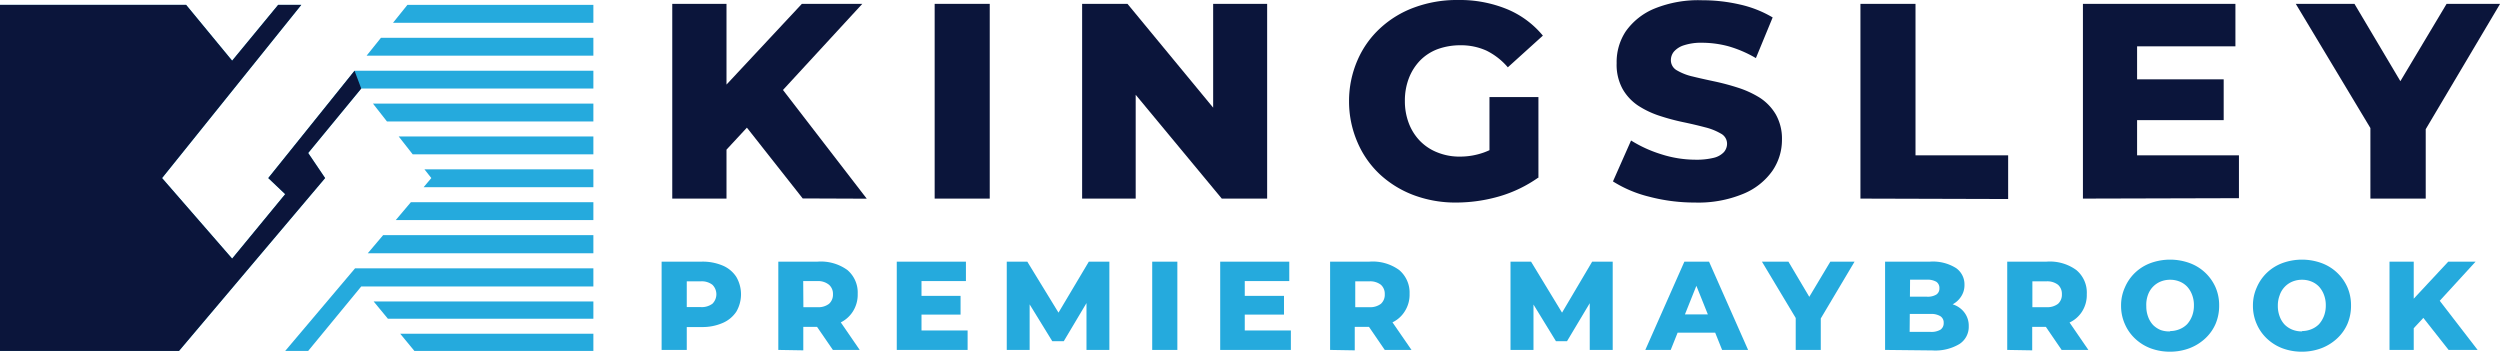 <svg id="Layer_1" data-name="Layer 1" xmlns="http://www.w3.org/2000/svg" viewBox="0 0 298.21 41.96"><defs><style>.cls-1{fill:#0b153b;}.cls-2{fill:#25aadd;}</style></defs><path class="cls-1" d="M80.27,24.16V.93h6.47V24.16ZM86.11,19l-.37-7.37L95.73.93h7.21L93,11.72l-3.68,3.82Zm9.72,5.14-7.56-9.59L92.55,10l10.92,14.17Z" transform="translate(-0.08 -0.47)"/><path class="cls-1" d="M111.57,24.16V.93h6.57V24.16Z" transform="translate(-0.08 -0.47)"/><path class="cls-1" d="M129.16,24.16V.93h5.41L147.34,16.4h-2.55V.93h6.44V24.16h-5.41L133,8.7h2.55V24.16Z" transform="translate(-0.08 -0.47)"/><path class="cls-1" d="M173.83,24.63a14.24,14.24,0,0,1-5.11-.88,12.3,12.3,0,0,1-4.05-2.49A11.3,11.3,0,0,1,162,17.43a12.21,12.21,0,0,1-1-4.88,12.18,12.18,0,0,1,1-4.88,11.22,11.22,0,0,1,2.71-3.83,12.1,12.1,0,0,1,4.1-2.49A14.68,14.68,0,0,1,174,.47a14.87,14.87,0,0,1,5.84,1.09,11,11,0,0,1,4.28,3.16L179.94,8.5a8,8,0,0,0-2.57-2,7.33,7.33,0,0,0-3.07-.63,7.9,7.9,0,0,0-2.73.46,5.8,5.8,0,0,0-2.09,1.35,6.29,6.29,0,0,0-1.34,2.11,7.4,7.4,0,0,0-.48,2.72,7.35,7.35,0,0,0,.48,2.69,6.15,6.15,0,0,0,1.34,2.1,5.92,5.92,0,0,0,2.08,1.36,7,7,0,0,0,2.67.49,8.46,8.46,0,0,0,2.85-.49,9.35,9.35,0,0,0,2.83-1.64l3.68,4.62A15.59,15.59,0,0,1,179,23.87,18.54,18.54,0,0,1,173.83,24.63Zm9.76-2.95-5.84-.87V12.05h5.84Z" transform="translate(-0.08 -0.47)"/><path class="cls-1" d="M202.28,24.63a21.33,21.33,0,0,1-5.53-.71,14.57,14.57,0,0,1-4.27-1.81l2.16-4.88a15.3,15.3,0,0,0,3.6,1.64,13.46,13.46,0,0,0,4.07.65,8.63,8.63,0,0,0,2.21-.23,2.46,2.46,0,0,0,1.19-.67,1.52,1.52,0,0,0,.38-1,1.36,1.36,0,0,0-.73-1.21,7.08,7.08,0,0,0-1.91-.76q-1.17-.31-2.55-.6a26.07,26.07,0,0,1-2.81-.75,10.83,10.83,0,0,1-2.59-1.22,5.88,5.88,0,0,1-1.87-2A6,6,0,0,1,192.92,8,6.63,6.63,0,0,1,194,4.22a7.85,7.85,0,0,1,3.42-2.72,13.88,13.88,0,0,1,5.71-1,19.9,19.9,0,0,1,4.5.51,13.35,13.35,0,0,1,3.9,1.54l-2,4.85A14.25,14.25,0,0,0,206.29,6a12.11,12.11,0,0,0-3.15-.43,6.56,6.56,0,0,0-2.19.3,2.62,2.62,0,0,0-1.2.76,1.6,1.6,0,0,0-.36,1,1.38,1.38,0,0,0,.73,1.24,6.6,6.6,0,0,0,1.89.73c.77.19,1.63.38,2.57.58a28.44,28.44,0,0,1,2.81.75A11.6,11.6,0,0,1,210,12.13a6,6,0,0,1,1.91,2,5.87,5.87,0,0,1,.73,3,6.52,6.52,0,0,1-1.15,3.73A7.91,7.91,0,0,1,208,23.6,14,14,0,0,1,202.28,24.63Z" transform="translate(-0.08 -0.47)"/><path class="cls-1" d="M222,24.16V.93h6.57V19h11.05v5.21Z" transform="translate(-0.08 -0.47)"/><path class="cls-1" d="M248.54,24.16V.93h18.19V6H255v13h12.15v5.11Zm6-9.36V9.93h10.79V14.8Z" transform="translate(-0.08 -0.47)"/><path class="cls-1" d="M282.83,24.16V14.34l1.53,3.95L273.93.93h7l7.47,12.58h-4L291.92.93h6.38L288,18.29l1.43-3.95v9.82Z" transform="translate(-0.08 -0.47)"/><path class="cls-2" d="M79,42.21V31.68h4.79a6.13,6.13,0,0,1,2.5.47,3.61,3.61,0,0,1,1.62,1.35,4.12,4.12,0,0,1,0,4.15A3.7,3.7,0,0,1,86.27,39a6,6,0,0,1-2.5.48H80.62L82,38.15v4.06Zm3-3.71-1.34-1.4h3a2.13,2.13,0,0,0,1.4-.4,1.59,1.59,0,0,0,0-2.26,2.07,2.07,0,0,0-1.4-.41h-3L82,32.66Z" transform="translate(-0.08 -0.47)"/><path class="cls-2" d="M92.92,42.21V31.68h4.69a5.39,5.39,0,0,1,3.55,1,3.52,3.52,0,0,1,1.23,2.84,3.73,3.73,0,0,1-.56,2.08A3.59,3.59,0,0,1,100.21,39a6.12,6.12,0,0,1-2.49.46H94.56l1.34-1.26v4.06Zm3-3.71-1.34-1.39h3a2.06,2.06,0,0,0,1.39-.4,1.46,1.46,0,0,0,.47-1.15,1.43,1.43,0,0,0-.47-1.12A2.06,2.06,0,0,0,97.54,34h-3l1.34-1.37Zm3.51,3.71L96.8,38.38H100l2.63,3.83Z" transform="translate(-0.08 -0.47)"/><path class="cls-2" d="M107.05,42.21V31.68h8.25V34H110v5.89h5.5v2.32ZM109.78,38V35.76h4.88V38Z" transform="translate(-0.08 -0.47)"/><path class="cls-2" d="M120.17,42.21V31.68h2.45L127,38.84h-1.3l4.26-7.16h2.45V42.21h-2.73l0-6.36h.46l-3.17,5.32H125.6l-3.27-5.32h.57v6.36Z" transform="translate(-0.08 -0.47)"/><path class="cls-2" d="M137.52,42.21V31.68h3V42.21Z" transform="translate(-0.08 -0.47)"/><path class="cls-2" d="M145.63,42.21V31.68h8.24V34h-5.31v5.89h5.5v2.32ZM148.35,38V35.76h4.89V38Z" transform="translate(-0.08 -0.47)"/><path class="cls-2" d="M158.74,42.21V31.68h4.69a5.37,5.37,0,0,1,3.55,1,3.53,3.53,0,0,1,1.24,2.84,3.66,3.66,0,0,1-.57,2.08A3.51,3.51,0,0,1,166,39a6.2,6.2,0,0,1-2.5.46h-3.16l1.34-1.26v4.06Zm3-3.71-1.34-1.39h3a2.09,2.09,0,0,0,1.4-.4,1.45,1.45,0,0,0,.46-1.15,1.43,1.43,0,0,0-.46-1.12,2.09,2.09,0,0,0-1.4-.41h-3l1.34-1.37Zm3.52,3.71-2.62-3.83h3.17l2.64,3.83Z" transform="translate(-0.08 -0.47)"/><path class="cls-2" d="M180.26,42.21V31.68h2.45l4.35,7.16h-1.29L190,31.68h2.45l0,10.53h-2.74l0-6.36h.47L187,41.17h-1.32l-3.26-5.32H183v6.36Z" transform="translate(-0.08 -0.47)"/><path class="cls-2" d="M196.34,42.21,201,31.68h2.94l4.66,10.53h-3.1l-3.64-9.07H203l-3.63,9.07Zm2.54-2.06.77-2.18h5.14l.77,2.18Z" transform="translate(-0.08 -0.47)"/><path class="cls-2" d="M214.28,42.21V37.76l.69,1.79-4.72-7.87h3.16l3.38,5.7H215l3.41-5.7h2.89l-4.68,7.87.65-1.79v4.45Z" transform="translate(-0.08 -0.47)"/><path class="cls-2" d="M224.94,42.21V31.68h5.35a5.19,5.19,0,0,1,3.12.77,2.37,2.37,0,0,1,1,2,2.45,2.45,0,0,1-.42,1.42,2.71,2.71,0,0,1-1.2,1,4.58,4.58,0,0,1-1.84.34l.29-.72a5,5,0,0,1,1.93.34,2.75,2.75,0,0,1,1.29,1,2.6,2.6,0,0,1,.46,1.55,2.44,2.44,0,0,1-1.1,2.12,5.62,5.62,0,0,1-3.24.77Zm2.93-2.15h2.5a2.16,2.16,0,0,0,1.17-.26.92.92,0,0,0,.39-.81.89.89,0,0,0-.39-.8,2.06,2.06,0,0,0-1.17-.27h-2.71V35.86h2.26a2,2,0,0,0,1.13-.25.85.85,0,0,0,.37-.75.88.88,0,0,0-.37-.78,2.13,2.13,0,0,0-1.13-.25h-2Z" transform="translate(-0.08 -0.47)"/><path class="cls-2" d="M239.51,42.21V31.68h4.7a5.36,5.36,0,0,1,3.54,1A3.5,3.5,0,0,1,249,35.56a3.66,3.66,0,0,1-.57,2.08A3.51,3.51,0,0,1,246.81,39a6.17,6.17,0,0,1-2.5.46h-3.16l1.34-1.26v4.06Zm3-3.71-1.34-1.39h3a2.09,2.09,0,0,0,1.4-.4,1.45,1.45,0,0,0,.46-1.15,1.43,1.43,0,0,0-.46-1.12,2.09,2.09,0,0,0-1.4-.41h-3l1.34-1.37ZM246,42.21l-2.62-3.83h3.18l2.63,3.83Z" transform="translate(-0.08 -0.47)"/><path class="cls-2" d="M258.94,42.42a6.54,6.54,0,0,1-2.32-.4,5.53,5.53,0,0,1-1.86-1.16,5.22,5.22,0,0,1-1.22-1.74,5.3,5.3,0,0,1-.45-2.19,5.16,5.16,0,0,1,.45-2.16A5.32,5.32,0,0,1,254.76,33a5.4,5.4,0,0,1,1.85-1.15,6.83,6.83,0,0,1,4.66,0,5.4,5.4,0,0,1,3.08,2.87,5.37,5.37,0,0,1,.44,2.18,5.51,5.51,0,0,1-.43,2.21,5.16,5.16,0,0,1-1.23,1.73A5.77,5.77,0,0,1,261.27,42,6.52,6.52,0,0,1,258.94,42.42Zm0-2.46a2.94,2.94,0,0,0,1.12-.22,2.67,2.67,0,0,0,.91-.6,3.2,3.2,0,0,0,.6-1,3.47,3.47,0,0,0,.21-1.24,3.43,3.43,0,0,0-.21-1.24,3,3,0,0,0-.6-1,2.56,2.56,0,0,0-.91-.61,2.94,2.94,0,0,0-1.12-.21,3,3,0,0,0-1.12.21,2.68,2.68,0,0,0-1.51,1.56A3.43,3.43,0,0,0,256.1,37a3.47,3.47,0,0,0,.21,1.24,2.84,2.84,0,0,0,.6,1,2.77,2.77,0,0,0,.91.6A3,3,0,0,0,258.94,40Z" transform="translate(-0.08 -0.47)"/><path class="cls-2" d="M274.67,42.42a6.54,6.54,0,0,1-2.32-.4,5.53,5.53,0,0,1-1.86-1.16,5.22,5.22,0,0,1-1.22-1.74,5.3,5.3,0,0,1-.45-2.19,5.16,5.16,0,0,1,.45-2.16A5.32,5.32,0,0,1,270.49,33a5.4,5.4,0,0,1,1.85-1.15,6.83,6.83,0,0,1,4.66,0,5.4,5.4,0,0,1,3.08,2.87,5.37,5.37,0,0,1,.44,2.18,5.51,5.51,0,0,1-.43,2.21,5.16,5.16,0,0,1-1.23,1.73A5.77,5.77,0,0,1,277,42,6.52,6.52,0,0,1,274.67,42.42Zm0-2.46a2.94,2.94,0,0,0,1.12-.22,2.67,2.67,0,0,0,.91-.6,3.2,3.2,0,0,0,.6-1,3.47,3.47,0,0,0,.21-1.24,3.43,3.43,0,0,0-.21-1.24,3,3,0,0,0-.6-1,2.56,2.56,0,0,0-.91-.61,2.94,2.94,0,0,0-1.12-.21,3,3,0,0,0-1.12.21A2.68,2.68,0,0,0,272,35.71a3.43,3.43,0,0,0-.21,1.24,3.47,3.47,0,0,0,.21,1.24,2.84,2.84,0,0,0,.6,1,2.77,2.77,0,0,0,.91.6A3,3,0,0,0,274.67,40Z" transform="translate(-0.08 -0.47)"/><path class="cls-2" d="M285.11,42.21V31.68H288V42.21Zm2.65-2.33-.17-3.34,4.53-4.86h3.26l-4.48,4.89-1.67,1.73Zm4.4,2.33-3.43-4.35,1.94-2.07,4.95,6.42Z" transform="translate(-0.08 -0.47)"/><polygon class="cls-2" points="70.78 2.72 70.78 0.58 48.6 0.58 46.88 2.72 70.78 2.72"/><polygon class="cls-2" points="70.78 4.51 45.44 4.51 43.73 6.64 70.78 6.64 70.78 4.51"/><polygon class="cls-2" points="49.23 18.41 70.78 18.41 70.78 16.28 47.56 16.28 49.23 18.41"/><polygon class="cls-2" points="51.45 21.24 50.53 22.33 70.78 22.33 70.78 20.2 50.63 20.2 51.45 21.24"/><polygon class="cls-2" points="47.21 26.25 70.78 26.25 70.78 24.12 49.01 24.12 47.21 26.25"/><polygon class="cls-2" points="36.76 18.25 43.09 10.56 43.09 10.56 70.78 10.56 70.78 8.44 42.29 8.44 32 21.24 34.02 23.16 27.69 30.85 19.33 21.24 35.94 0.58 33.18 0.58 27.69 7.24 22.2 0.58 0 0.58 0 41.86 21.35 41.86 38.78 21.24 36.76 18.25"/><polygon class="cls-2" points="46.16 14.49 70.78 14.49 70.78 12.36 44.49 12.36 46.16 14.49"/><polygon class="cls-2" points="70.78 35.96 44.57 35.96 46.27 38.02 70.78 38.02 70.78 35.96"/><polygon class="cls-2" points="70.78 34.17 70.78 32.01 42.35 32.01 34.02 41.86 36.76 41.86 43.09 34.17 70.78 34.17"/><polygon class="cls-2" points="47.74 39.81 49.43 41.86 70.78 41.86 70.78 39.81 47.74 39.81"/><polygon class="cls-2" points="70.78 28.05 45.7 28.05 43.87 30.21 70.78 30.21 70.78 28.05"/><polygon class="cls-1" points="42.29 8.44 32 21.24 34.02 23.16 27.69 30.85 19.33 21.24 35.94 0.58 33.18 0.58 27.69 7.24 22.2 0.58 0 0.58 0 41.86 21.35 41.86 38.78 21.24 36.76 18.25 43.09 10.56 43.09 10.56 42.29 8.44"/></svg>